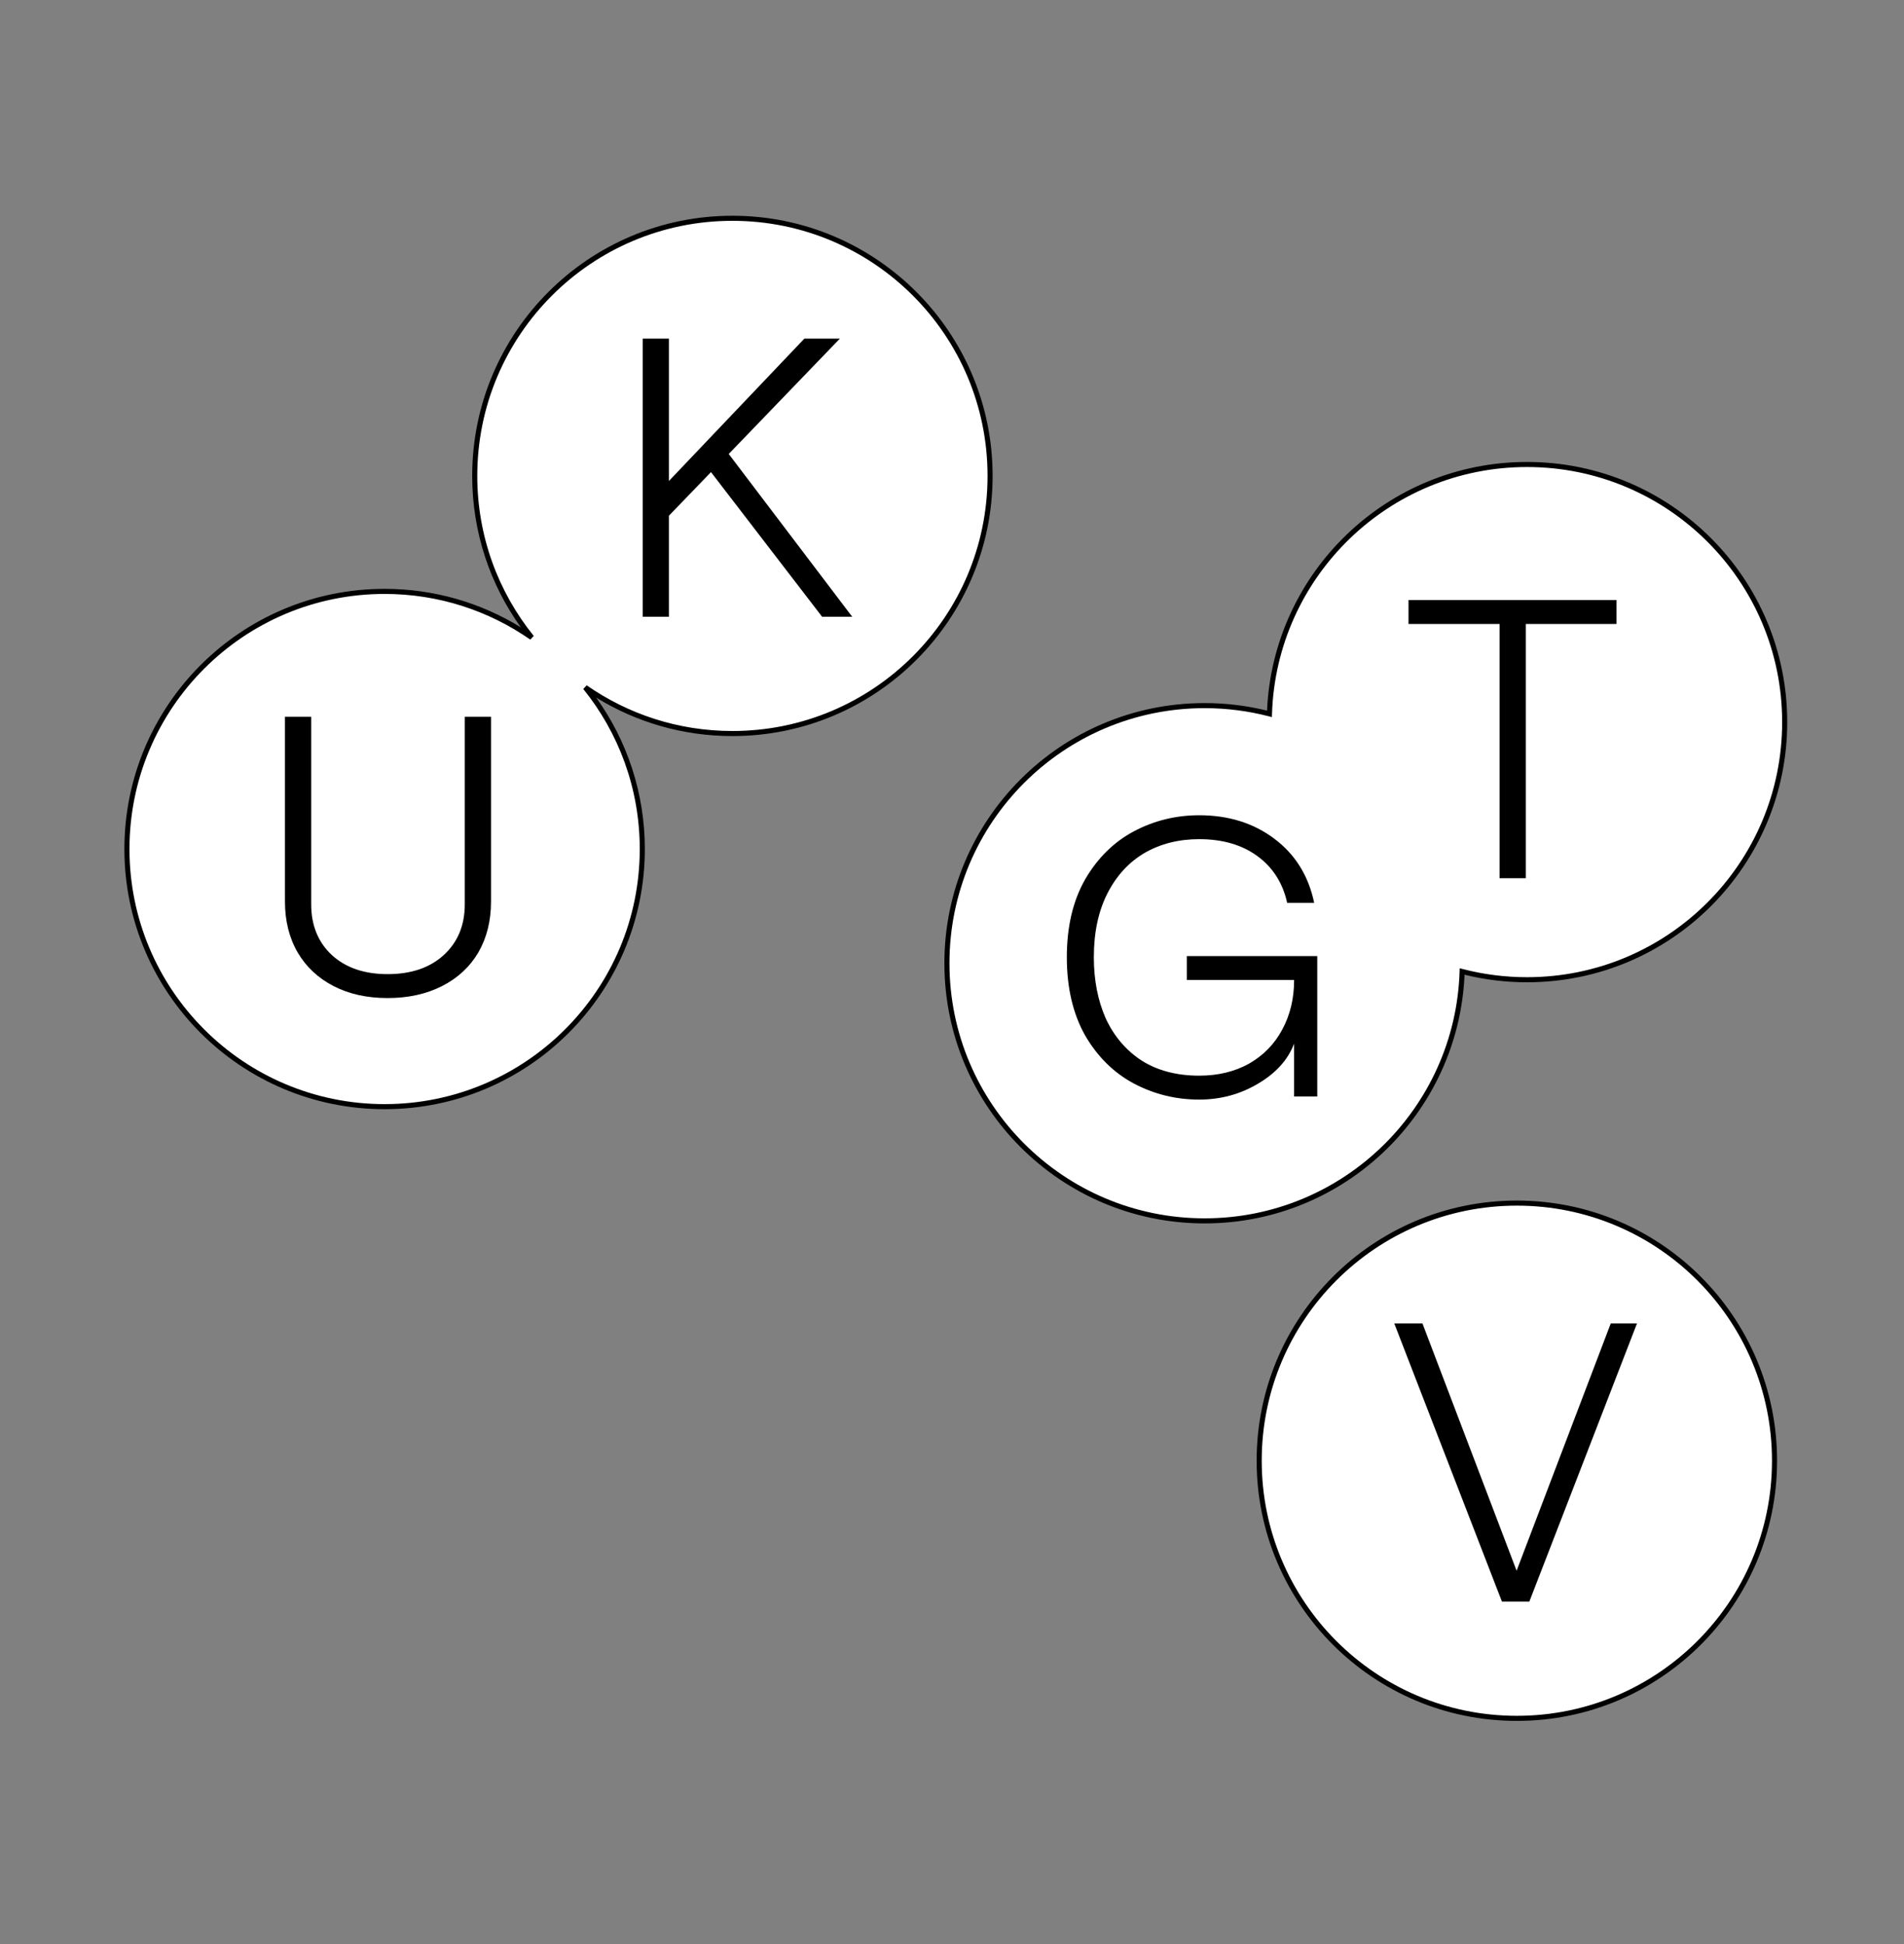 <svg width="375" height="383" viewBox="0 0 375 383" fill="none" xmlns="http://www.w3.org/2000/svg">
<rect x="0" y="0" width="375" height="383" fill="#808080" stroke="none"/>
<path d="M144.25 43C172.278 43 195 65.722 195 93.75C195 121.778 172.278 144.5 144.25 144.5C133.474 144.5 123.485 141.139 115.268 135.412C122.291 144.119 126.5 155.192 126.5 167.25C126.5 195.278 103.778 218 75.75 218C47.721 218 25 195.278 25 167.25C25 139.222 47.721 116.5 75.75 116.5C86.525 116.5 96.514 119.86 104.731 125.587C97.708 116.88 93.5 105.807 93.5 93.75C93.5 65.722 116.222 43 144.25 43Z" fill="white"/>
<path d="M194.5 93.75C194.5 65.998 172.002 43.5 144.25 43.5C116.498 43.5 94 65.998 94 93.75C94 105.689 98.167 116.652 105.121 125.273L104.445 125.997C96.309 120.327 86.419 117 75.75 117C47.998 117 25.5 139.498 25.5 167.25C25.5 195.002 47.998 217.5 75.75 217.5C103.502 217.5 126 195.002 126 167.25C126 155.311 121.833 144.347 114.878 135.726L115.554 135.002C123.69 140.672 133.58 144 144.25 144C172.002 144 194.5 121.502 194.5 93.75ZM195.5 93.75C195.5 122.055 172.555 145 144.25 145C134.413 145 125.225 142.225 117.421 137.42C123.447 145.823 127 156.121 127 167.25C127 195.555 104.055 218.5 75.75 218.5C47.445 218.5 24.5 195.555 24.5 167.25C24.5 138.945 47.445 116 75.75 116C85.586 116 94.773 118.774 102.577 123.578C96.552 115.176 93 104.878 93 93.75C93 65.445 115.945 42.5 144.25 42.5C172.555 42.5 195.5 65.445 195.5 93.75Z" fill="black"/>
<path d="M298.75 237C326.778 237 349.5 259.722 349.5 287.75C349.5 315.778 326.778 338.5 298.75 338.5C270.722 338.5 248 315.778 248 287.75C248 259.722 270.722 237 298.75 237ZM300.75 91.5C328.778 91.5 351.5 114.222 351.5 142.25C351.5 170.278 328.778 193 300.75 193C296.337 193 292.055 192.436 287.973 191.377C287.114 218.652 264.734 240.5 237.25 240.5C209.222 240.5 186.5 217.778 186.5 189.75C186.5 161.722 209.222 139 237.25 139C241.663 139 245.944 139.564 250.026 140.622C250.886 113.347 273.266 91.5 300.75 91.5Z" fill="white"/>
<path d="M349 287.75C349 259.998 326.502 237.5 298.75 237.5C270.998 237.5 248.5 259.998 248.5 287.75C248.5 315.502 270.998 338 298.75 338C326.502 338 349 315.502 349 287.75ZM351 142.25C351 114.498 328.502 92 300.75 92C273.537 92 251.377 113.632 250.526 140.638L250.507 141.263L249.9 141.106C245.859 140.058 241.62 139.5 237.25 139.5C209.498 139.5 187 161.998 187 189.75C187 217.502 209.498 240 237.25 240C264.463 240 286.622 218.368 287.473 191.361L287.492 190.736L288.099 190.893C292.14 191.941 296.379 192.5 300.75 192.5C328.502 192.5 351 170.002 351 142.25ZM350 287.75C350 316.055 327.055 339 298.75 339C270.445 339 247.5 316.055 247.5 287.75C247.5 259.445 270.445 236.5 298.75 236.5C327.055 236.5 350 259.445 350 287.75ZM352 142.25C352 170.555 329.055 193.5 300.75 193.5C296.51 193.5 292.39 192.983 288.448 192.012C287.265 219.267 264.797 241 237.25 241C208.945 241 186 218.055 186 189.75C186 161.445 208.945 138.5 237.25 138.5C241.489 138.5 245.609 139.016 249.55 139.986C250.735 112.732 273.204 91 300.75 91C329.055 91 352 113.945 352 142.25Z" fill="black"/>
<path d="M76.34 196.608C72.287 196.608 68.74 195.823 65.7 194.252C62.66 192.681 60.304 190.477 58.632 187.64C56.96 184.752 56.124 181.408 56.124 177.608V141.204H61.292V178.14C61.292 182.295 62.66 185.639 65.396 188.172C68.132 190.655 71.78 191.896 76.34 191.896C80.951 191.896 84.624 190.655 87.36 188.172C90.147 185.639 91.54 182.295 91.54 178.14V141.204H96.708V177.608C96.708 181.408 95.872 184.752 94.2 187.64C92.528 190.477 90.147 192.681 87.056 194.252C83.965 195.823 80.393 196.608 76.34 196.608Z" fill="black"/>
<path d="M126.58 121.5V66.704H131.748V94.748L158.424 66.704H165.416L143.528 89.428L167.848 121.5H161.92L140.032 93L131.748 101.588V121.5H126.58Z" fill="black"/>
<path d="M236.184 216.608C231.574 216.608 227.267 215.544 223.264 213.416C219.312 211.288 216.12 208.121 213.688 203.916C211.307 199.66 210.116 194.543 210.116 188.564C210.116 182.585 211.307 177.493 213.688 173.288C216.12 169.083 219.312 165.916 223.264 163.788C227.267 161.66 231.574 160.596 236.184 160.596C241.96 160.596 246.9 162.141 251.004 165.232C255.108 168.323 257.718 172.528 258.832 177.848H253.512C252.651 173.947 250.7 170.881 247.66 168.652C244.62 166.423 240.795 165.308 236.184 165.308C232.131 165.308 228.534 166.22 225.392 168.044C222.302 169.868 219.87 172.528 218.096 176.024C216.323 179.52 215.436 183.7 215.436 188.564C215.436 193.073 216.222 197.101 217.792 200.648C219.414 204.144 221.77 206.905 224.86 208.932C228.002 210.908 231.776 211.896 236.184 211.896C239.883 211.896 243.151 211.111 245.988 209.54C248.826 207.919 251.004 205.689 252.524 202.852C254.095 199.964 254.88 196.696 254.88 193.048H233.752V188.336H259.44V216H254.88V205.588C253.664 208.78 251.283 211.415 247.736 213.492C244.24 215.569 240.39 216.608 236.184 216.608Z" fill="black"/>
<path d="M295.348 122.916H277.412V118.204H318.376V122.916H300.516V173H295.348V122.916Z" fill="black"/>
<path d="M274.608 260.704H280.156L298.7 309.42L317.244 260.704H322.412L301.208 315.5H295.812L274.608 260.704Z" fill="black"/>
</svg>
